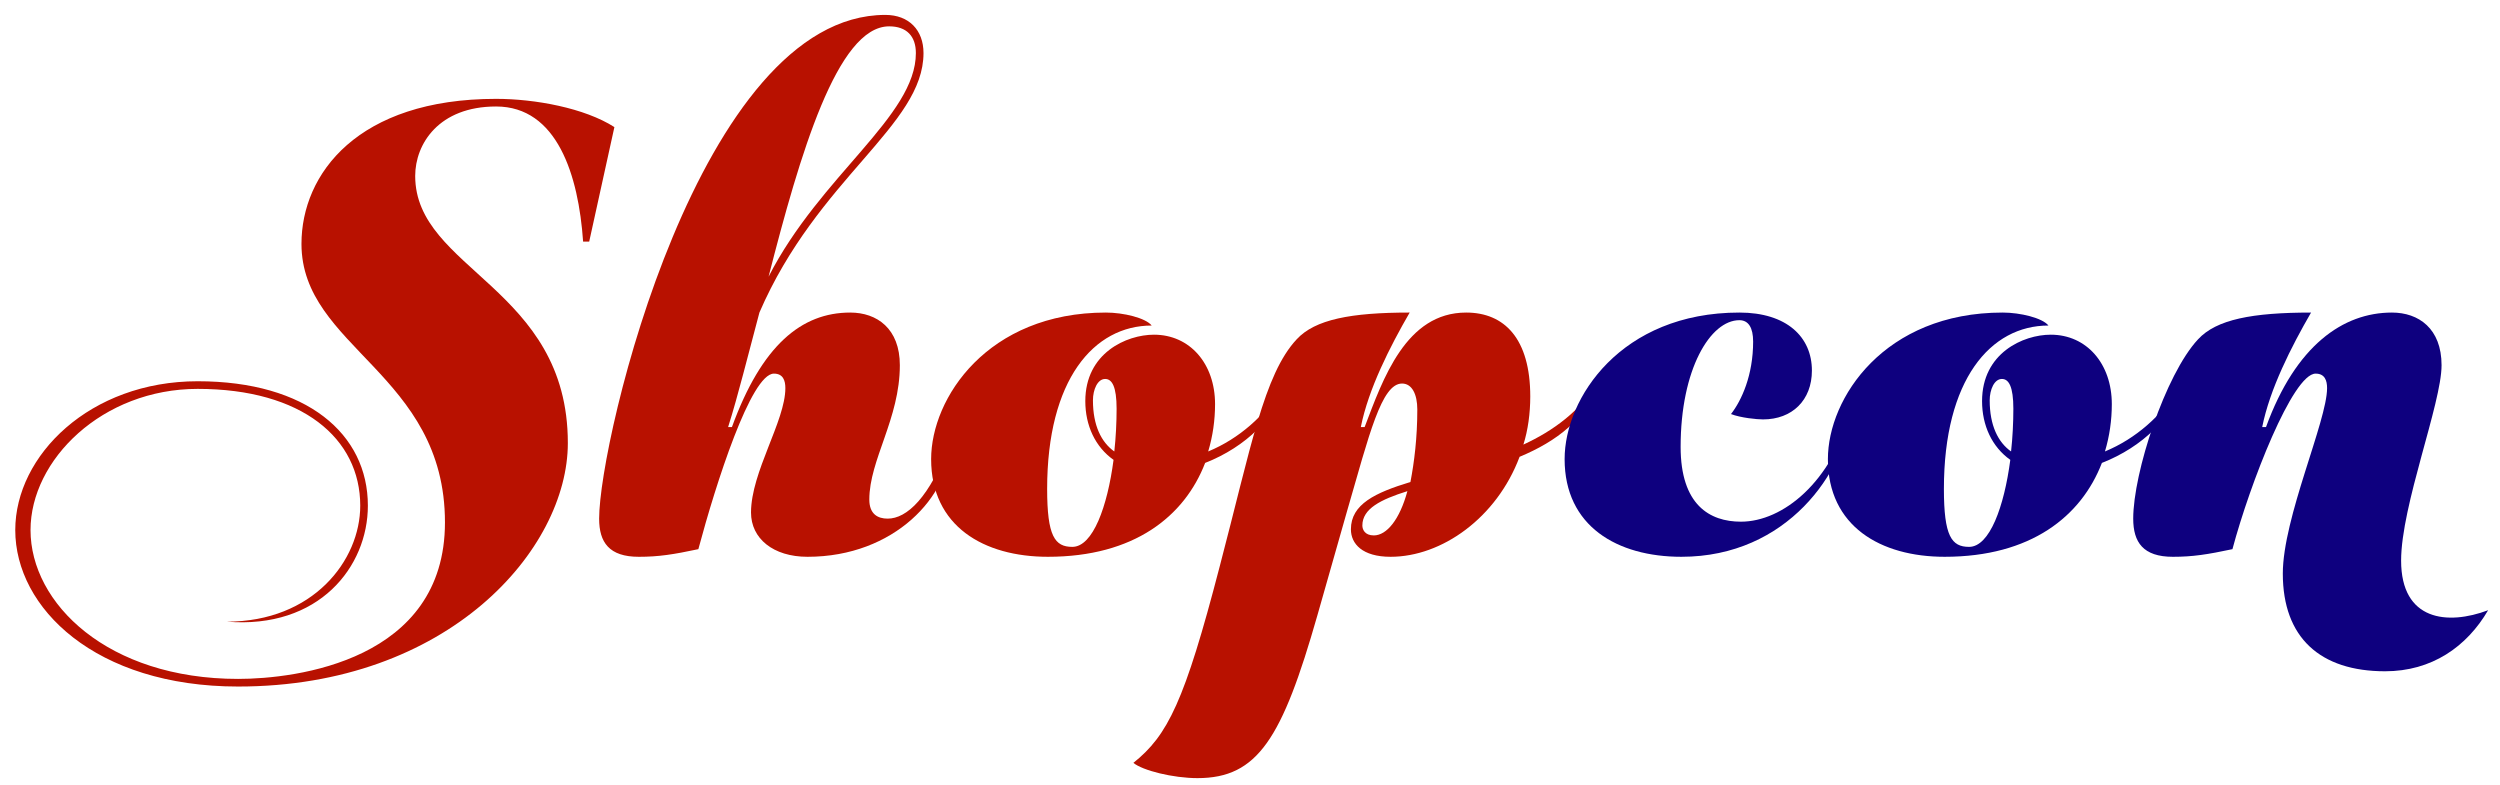 <?xml version="1.0" encoding="utf-8"?>
<!-- Generator: Adobe Illustrator 26.0.1, SVG Export Plug-In . SVG Version: 6.00 Build 0)  -->
<svg version="1.2" baseProfile="tiny" id="Layer_1" xmlns="http://www.w3.org/2000/svg" xmlns:xlink="http://www.w3.org/1999/xlink"
	 x="0px" y="0px" viewBox="0 0 753.38 236.44" overflow="visible" xml:space="preserve">
<g>
	<rect x="0" y="4.49" fill="none" width="753.38" height="231.95"/>
	<path fill="#B81100" d="M175.72,72.8c-1.38-20.01-7.82-40.71-26.22-40.71c-17.25,0-24.38,11.27-24.38,20.93
		c0,28.29,46,33.58,46,80.5c0,31.97-35.88,73.37-99.36,73.37c-43.01,0-67.16-23.69-67.16-47.15c0-22.54,22.54-44.85,54.97-44.85
		c32.89,0,51.29,15.87,51.29,37.49c0,18.4-14.72,37.26-42.55,34.96c25.99,0,40.25-18.4,40.25-34.96c0-20.24-17.48-35.19-48.99-35.19
		c-28.75,0-50.37,21.39-50.37,42.55c0,22.08,23.23,44.85,62.56,44.85c17.48,0,62.33-5.52,62.33-47.15
		c0-44.85-43.24-52.67-43.24-83.95c0-21.16,17.02-43.7,58.65-43.7c11.73,0,26.68,2.76,35.65,8.51l-7.59,34.5H175.72z"/>
	<path fill="#B81100" d="M220.57,128.69c8.97-24.61,20.93-34.5,35.65-34.5c8.05,0,14.95,4.83,14.95,15.87
		c0,16.1-9.2,28.52-9.2,40.48c0,4.37,2.53,5.75,5.52,5.75c5.75,0,12.65-6.21,18.86-23c0,16.1-16.79,34.5-43.01,34.5
		c-10.35,0-17.02-5.52-17.02-13.34c0-12.19,10.35-27.6,10.35-37.49c0-2.3-0.69-4.37-3.45-4.37c-6.9,0-17.48,33.12-22.77,52.9
		c-7.59,1.61-11.96,2.3-17.94,2.3c-8.97,0-11.96-4.37-11.96-11.5c0-23.92,30.36-151.8,86.25-151.8c7.13,0,11.5,4.6,11.5,11.5
		c0,21.85-31.97,37.72-49.45,78.2c-3.45,12.88-6.44,25.07-9.43,34.5H220.57z M231.61,83.38C247.25,52.79,276,35.08,276,15.99
		c0-5.06-2.76-8.05-8.05-8.05C252.31,7.94,241.04,46.58,231.61,83.38z"/>
	<path fill="#B81100" d="M363.17,139.5c-6.21,16.1-21.39,28.29-47.38,28.29c-19.32,0-35.19-9.2-35.19-29.44
		c0-18.4,17.02-44.16,52.67-44.16c5.29,0,11.96,1.61,13.8,3.91c-17.48,0-31.51,16.33-31.51,49.22c0,14.26,2.3,17.48,7.59,17.48
		c6.21,0,10.58-12.19,12.42-26.22c-5.52-3.91-8.51-10.35-8.51-17.71c0-14.49,12.42-20.01,20.7-20.01c10.81,0,18.4,8.74,18.4,20.93
		c0,4.83-0.69,9.66-2.07,14.26c9.43-3.91,17.02-10.81,22.31-19.09C384.79,125.24,375.59,134.67,363.17,139.5z M335.8,136.05
		c0.46-4.14,0.69-8.74,0.69-12.88c0-6.67-1.38-8.97-3.45-8.97c-2.3,0-3.68,3.22-3.68,6.44C329.36,128.23,331.89,133.29,335.8,136.05
		z"/>
	<path fill="#B81100" d="M411.24,128.69c5.52-14.49,12.42-34.5,30.59-34.5c11.5,0,19.32,7.82,19.32,25.3
		c0,5.06-0.69,10.12-2.07,14.49c8.97-4.14,17.25-10.12,22.77-19.32c-3.45,11.5-12.88,18.4-23.92,23
		c-6.9,18.4-23.46,30.13-38.87,30.13c-8.51,0-11.96-3.91-11.96-8.28c0-7.59,7.36-11.04,17.94-14.26c1.15-5.98,2.07-13.34,2.07-21.85
		c0-4.6-1.61-7.82-4.6-7.82c-6.21,0-9.89,15.41-16.56,38.41l-8.97,31.51c-10.58,37.03-17.94,48.99-36.11,48.99
		c-7.36,0-16.56-2.3-19.32-4.6c10.35-8.28,15.41-18.4,25.99-59.11c9.43-35.88,13.34-57.96,23.23-68.54
		c5.52-5.98,16.33-8.05,34.04-8.05c-5.98,10.35-12.42,23-14.72,34.5H411.24z M424.12,148.01c-8.05,2.53-13.57,5.29-13.57,10.35
		c0,1.15,0.69,2.99,3.45,2.99C417.91,161.35,421.82,156.52,424.12,148.01z"/>
	<path fill="#0E007F" d="M506.69,167.79c-19.32,0-35.19-9.2-35.19-29.44c0-18.4,17.02-44.16,52.67-44.16
		c14.26,0,21.85,7.36,21.85,17.48c0,8.97-5.98,14.72-14.72,14.72c-1.84,0-6.67-0.46-9.66-1.61c3.22-4.14,6.67-11.73,6.67-21.85
		c0-4.14-1.38-6.44-4.14-6.44c-8.74,0-17.71,14.72-17.71,38.18c0,17.48,8.74,22.54,18.17,22.54c12.65,0,27.37-11.96,33.12-33.35
		C556.14,142.03,538.66,167.79,506.69,167.79z"/>
	<path fill="#0E007F" d="M633.41,139.5c-6.21,16.1-21.39,28.29-47.38,28.29c-19.32,0-35.19-9.2-35.19-29.44
		c0-18.4,17.02-44.16,52.67-44.16c5.29,0,11.96,1.61,13.8,3.91c-17.48,0-31.51,16.33-31.51,49.22c0,14.26,2.3,17.48,7.59,17.48
		c6.21,0,10.58-12.19,12.42-26.22c-5.52-3.91-8.51-10.35-8.51-17.71c0-14.49,12.42-20.01,20.7-20.01c10.81,0,18.4,8.74,18.4,20.93
		c0,4.83-0.69,9.66-2.07,14.26c9.43-3.91,17.02-10.81,22.31-19.09C655.03,125.24,645.83,134.67,633.41,139.5z M606.04,136.05
		c0.46-4.14,0.69-8.74,0.69-12.88c0-6.67-1.38-8.97-3.45-8.97c-2.3,0-3.68,3.22-3.68,6.44C599.6,128.23,602.13,133.29,606.04,136.05
		z"/>
	<path fill="#0E007F" d="M682.87,128.69c8.97-24.61,23.23-34.5,37.95-34.5c8.05,0,14.95,4.83,14.95,15.87
		c0,11.5-12.19,42.32-12.19,58.88c0,18.17,14.03,19.55,26.22,14.95c-6.44,11.04-17.02,18.4-31.05,18.4
		c-19.55,0-30.82-10.12-30.82-29.44c0-16.79,13.34-46,13.34-55.89c0-2.3-0.69-4.37-3.45-4.37c-6.9,0-19.78,33.12-25.07,52.9
		c-7.59,1.61-11.96,2.3-17.94,2.3c-8.97,0-11.96-4.37-11.96-11.5c0-13.8,9.66-43.47,19.55-54.05c5.52-5.98,16.33-8.05,34.04-8.05
		c-5.98,10.35-12.42,23-14.72,34.5H682.87z"/>
</g>
<g>
</g>
<g>
</g>
<g>
</g>
<g>
</g>
</svg>
